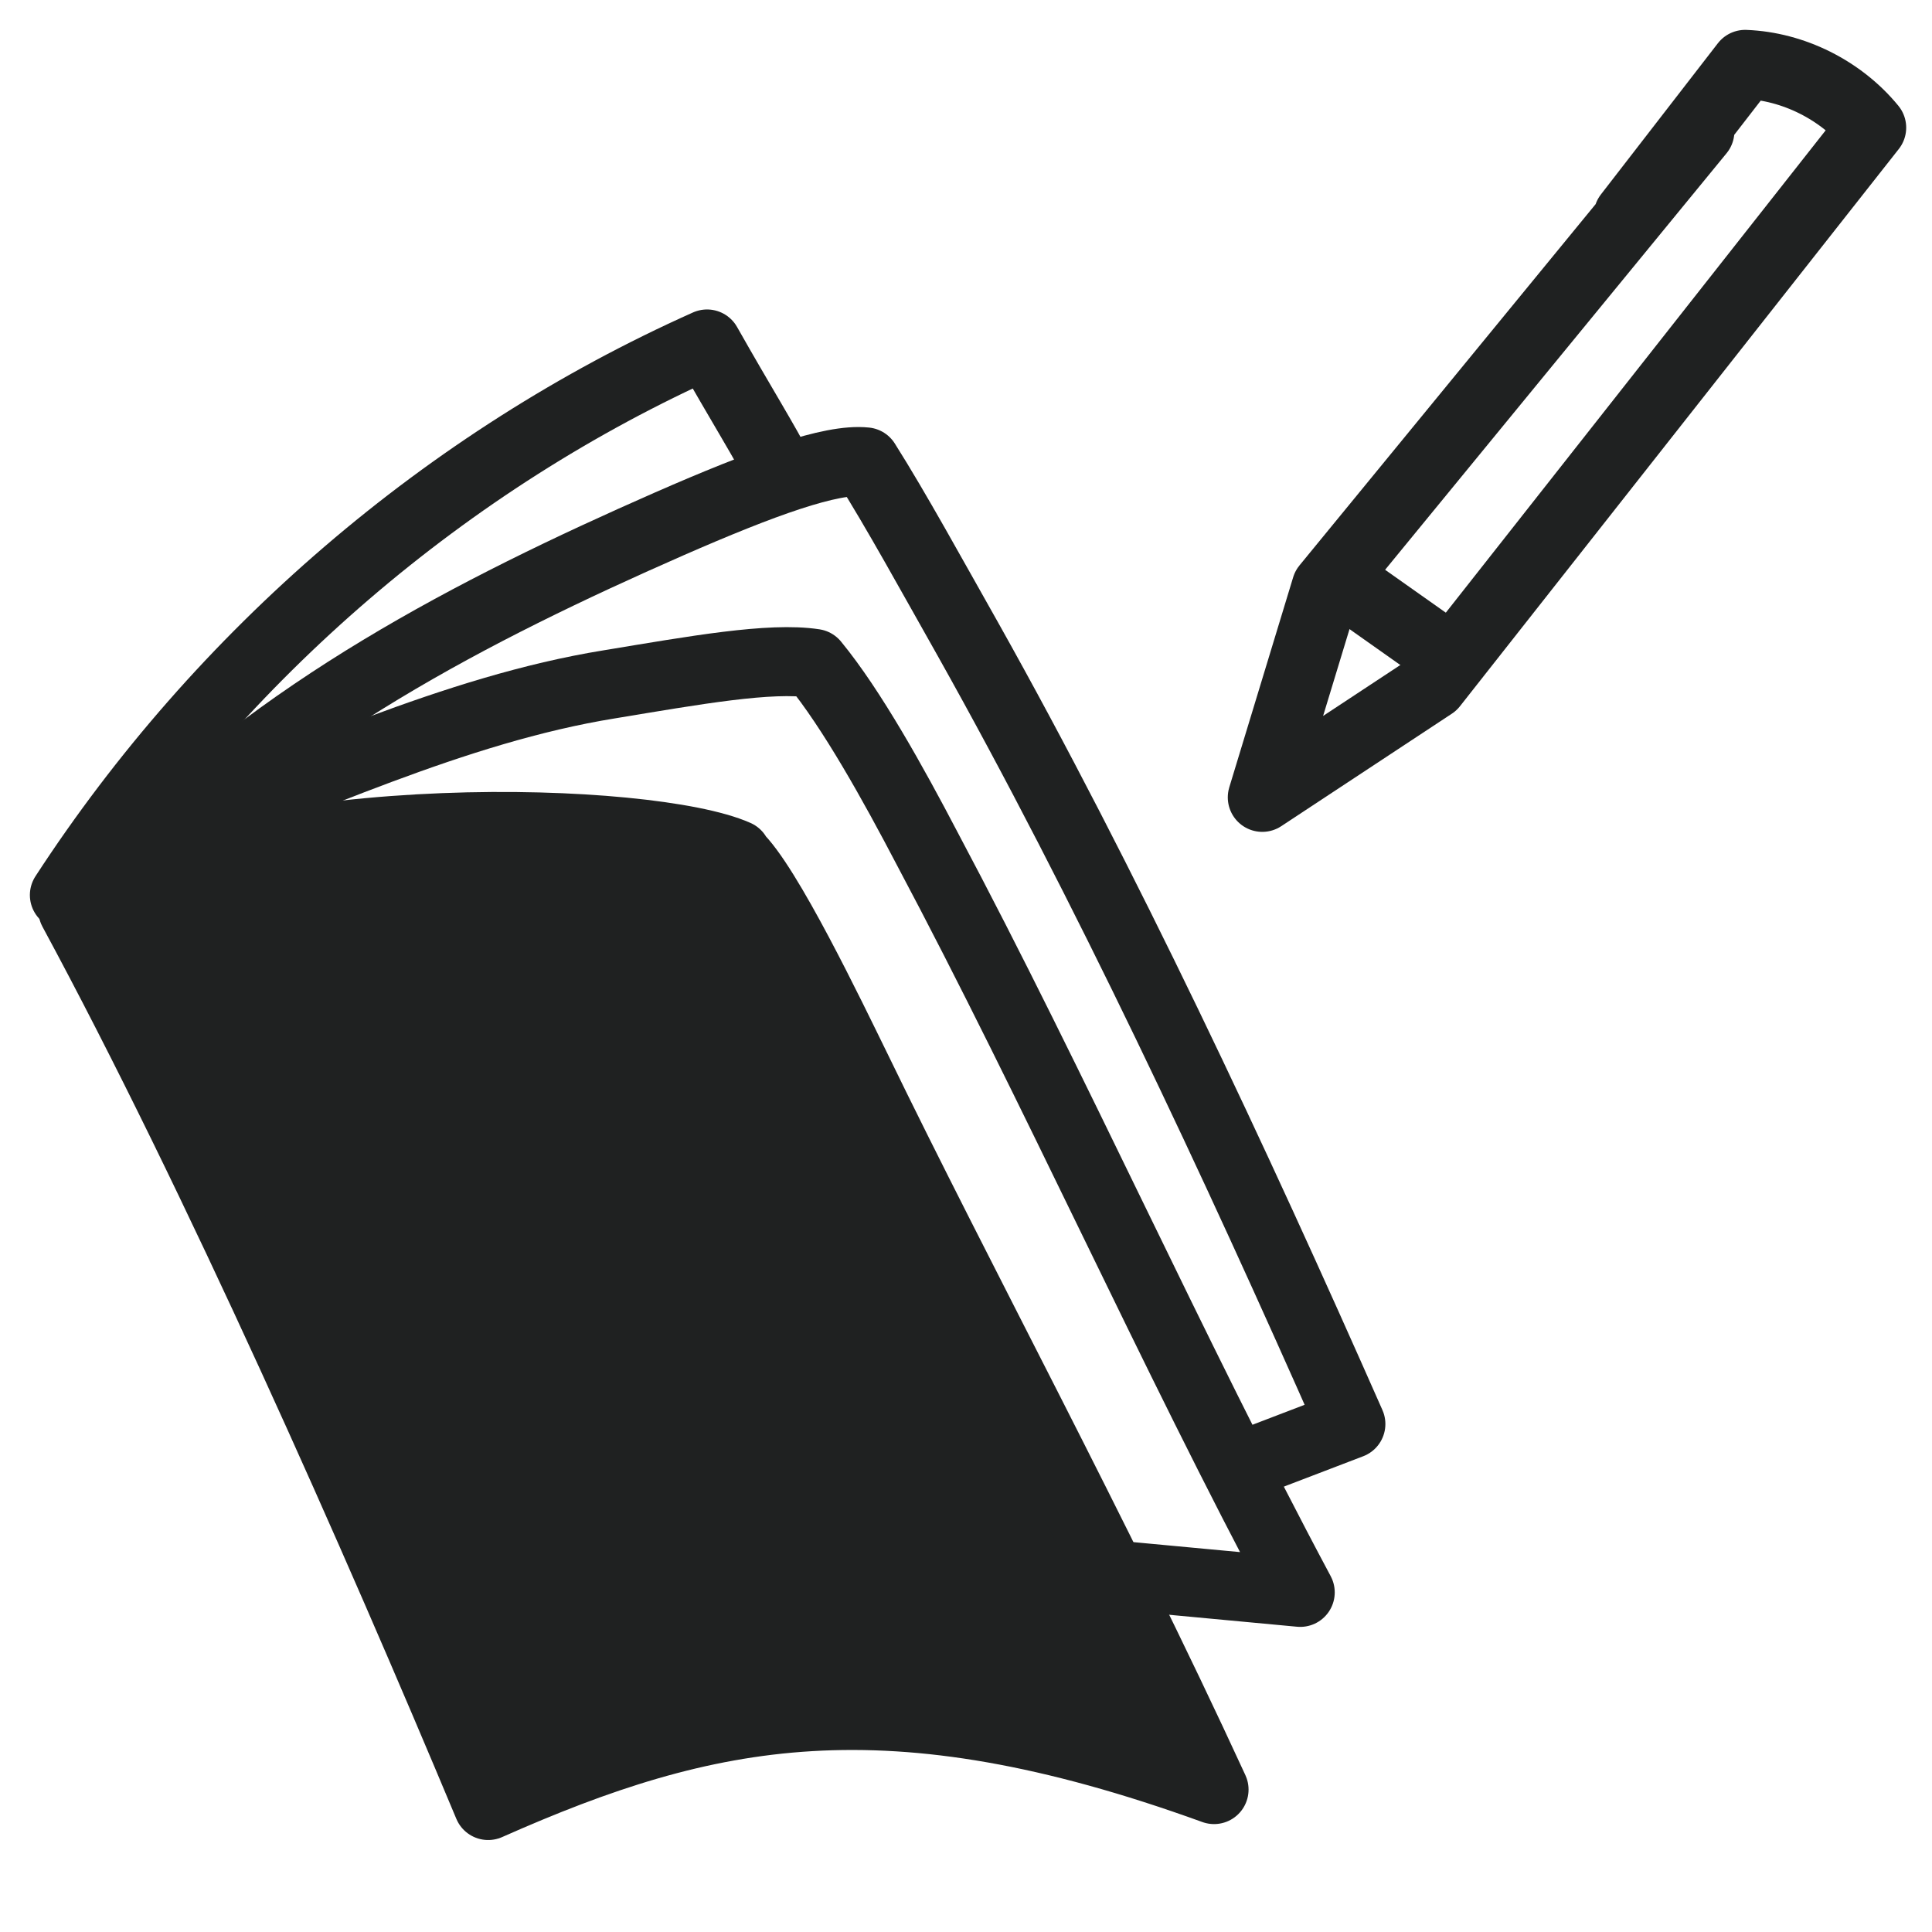 <svg width="28" height="28" viewBox="0 0 28 28" fill="none" xmlns="http://www.w3.org/2000/svg">
<path d="M10.666 12.393C11.112 12.793 12.055 14.761 12.405 15.474C13.916 18.59 15.865 22.178 17.595 25.936C12.85 24.217 10.247 24.761 7.075 26.167C5.433 22.241 3.144 17.058 1.056 13.194C3.782 11.627 9.434 11.832 10.675 12.384L10.666 12.393Z" fill="#1F2121" stroke="#1F2121" stroke-linecap="round" stroke-linejoin="round"/>
<path d="M0.933 12.972C3.205 9.481 6.481 6.668 10.247 4.985C10.745 5.866 11.103 6.436 11.304 6.837" stroke="#1F2121" stroke-linecap="round" stroke-linejoin="round"/>
<path d="M1.851 12.571C4.026 10.309 6.839 8.849 9.696 7.594C11.059 6.997 12.047 6.641 12.545 6.694C12.99 7.398 13.506 8.341 14.03 9.268C16.013 12.802 17.892 16.818 19.578 20.638L18.136 21.19" stroke="#1F2121" stroke-linecap="round" stroke-linejoin="round"/>
<path d="M2.882 12.446C2.637 12.553 2.314 12.393 2.244 12.126C4.393 11.342 6.577 10.283 8.831 9.918C10.072 9.713 11.164 9.517 11.802 9.615C12.344 10.274 12.947 11.36 13.436 12.295C15.288 15.776 16.983 19.596 18.844 23.078L16.17 22.828" stroke="#1F2121" stroke-linecap="round" stroke-linejoin="round"/>
<path d="M23.597 3.124L25.292 0.933C25.991 0.96 26.681 1.307 27.126 1.85L20.766 9.926L18.294 11.556L19.22 8.511L24.636 1.904" stroke="#1F2121" stroke-linecap="round" stroke-linejoin="round"/>
<path d="M19.464 8.439L20.775 9.365" stroke="#1F2121" stroke-linecap="round" stroke-linejoin="round"/>
</svg>
